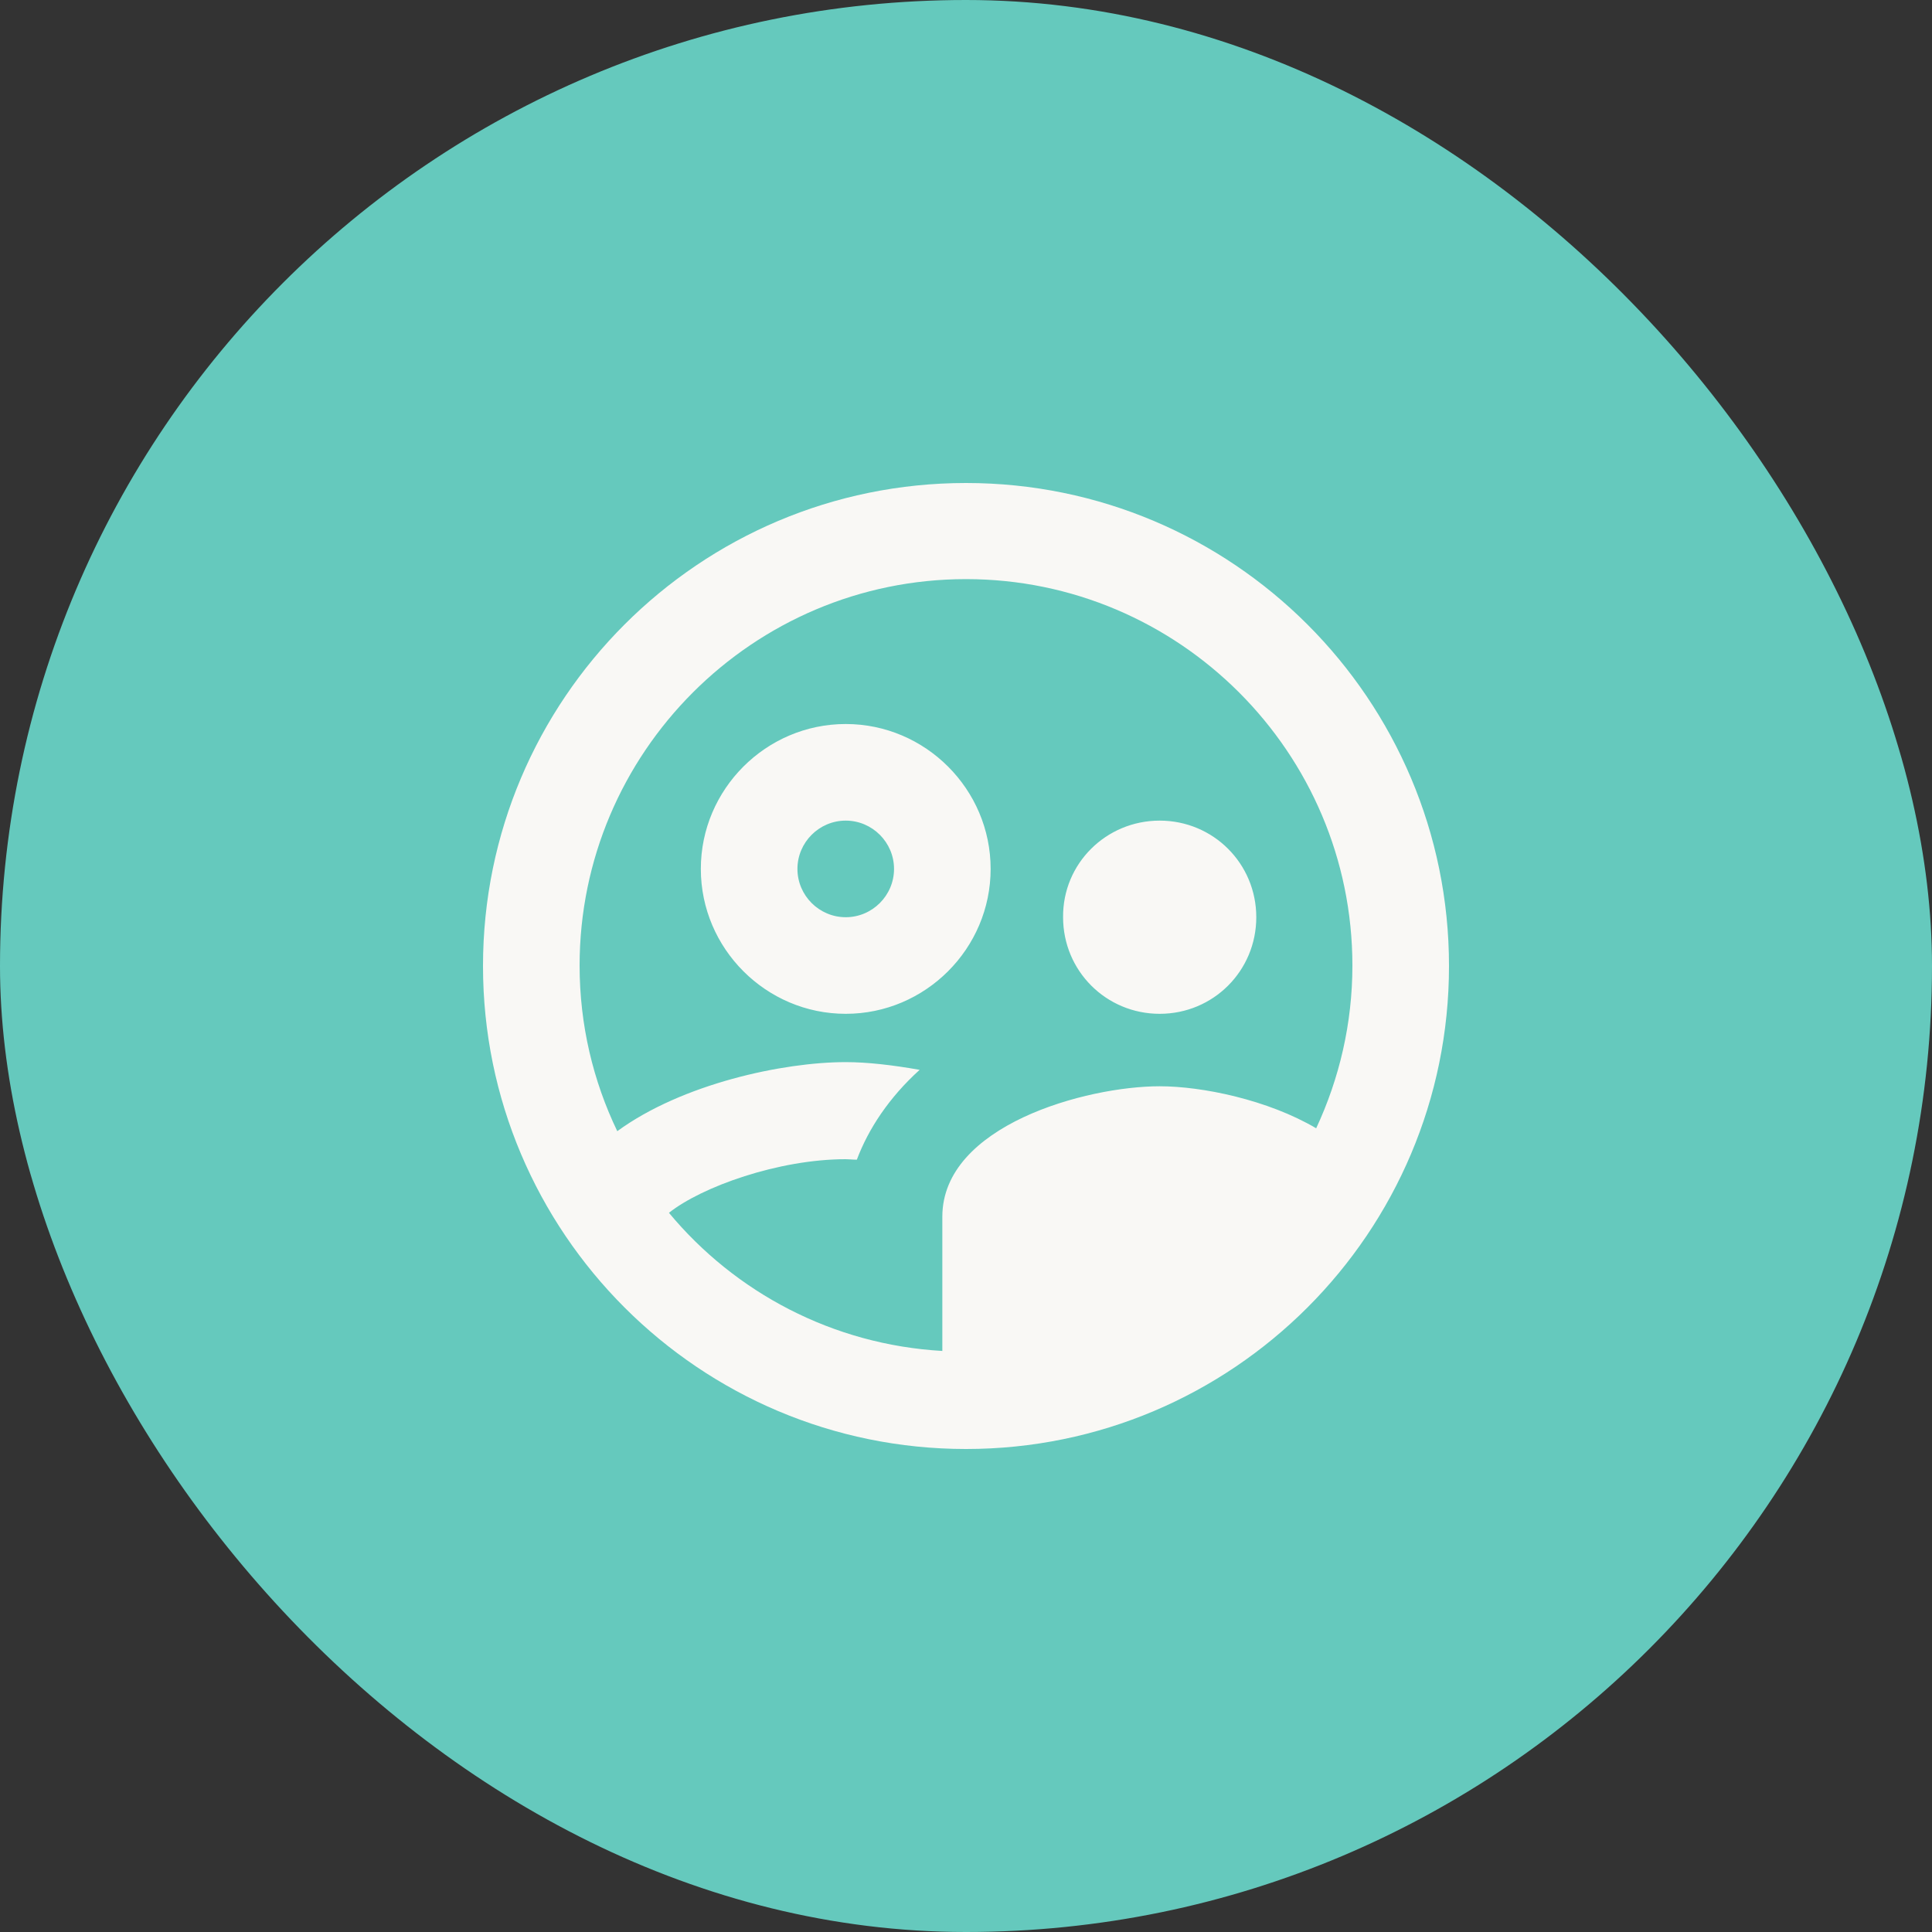 <svg width="40" height="40" viewBox="0 0 40 40" fill="none" xmlns="http://www.w3.org/2000/svg">
<rect x="0" y="0" width="40" height="40" fill="#333333" stroke="none"/>
<rect width="40" height="40" rx="20" fill="#65C9BD"/>
<path d="M20.51 17.99C20.51 16.34 19.16 14.99 17.51 14.99C15.86 14.99 14.51 16.34 14.51 17.99C14.51 19.64 15.86 20.99 17.51 20.99C19.16 20.99 20.51 19.64 20.51 17.99ZM17.51 18.99C16.96 18.99 16.51 18.54 16.51 17.99C16.51 17.44 16.96 16.99 17.51 16.99C18.06 16.99 18.51 17.44 18.51 17.99C18.51 18.54 18.06 18.99 17.51 18.99ZM24.01 20.99C25.12 20.99 26.01 20.1 26.01 18.99C26.01 17.88 25.12 16.99 24.01 16.99C22.9 16.99 22 17.88 22.01 18.99C22.01 20.1 22.9 20.99 24.01 20.99ZM20 10C14.48 10 10 14.48 10 20C10 25.52 14.48 30 20 30C25.52 30 30 25.52 30 20C30 14.48 25.52 10 20 10ZM13.85 25.11C14.53 24.57 16.12 24 17.51 24C17.58 24 17.66 24.01 17.74 24.01C17.98 23.37 18.41 22.72 19.04 22.15C18.48 22.05 17.95 21.99 17.51 21.99C16.21 21.99 14.12 22.44 12.78 23.42C12.28 22.38 12 21.22 12 19.99C12 15.58 15.59 11.99 20 11.99C24.41 11.99 28 15.58 28 19.99C28 21.19 27.73 22.33 27.25 23.36C26.25 22.77 24.89 22.49 24.01 22.49C22.49 22.49 19.51 23.3 19.51 25.19V27.97C17.24 27.84 15.22 26.76 13.85 25.11Z" fill="#F9F8F5"/>
</svg>
